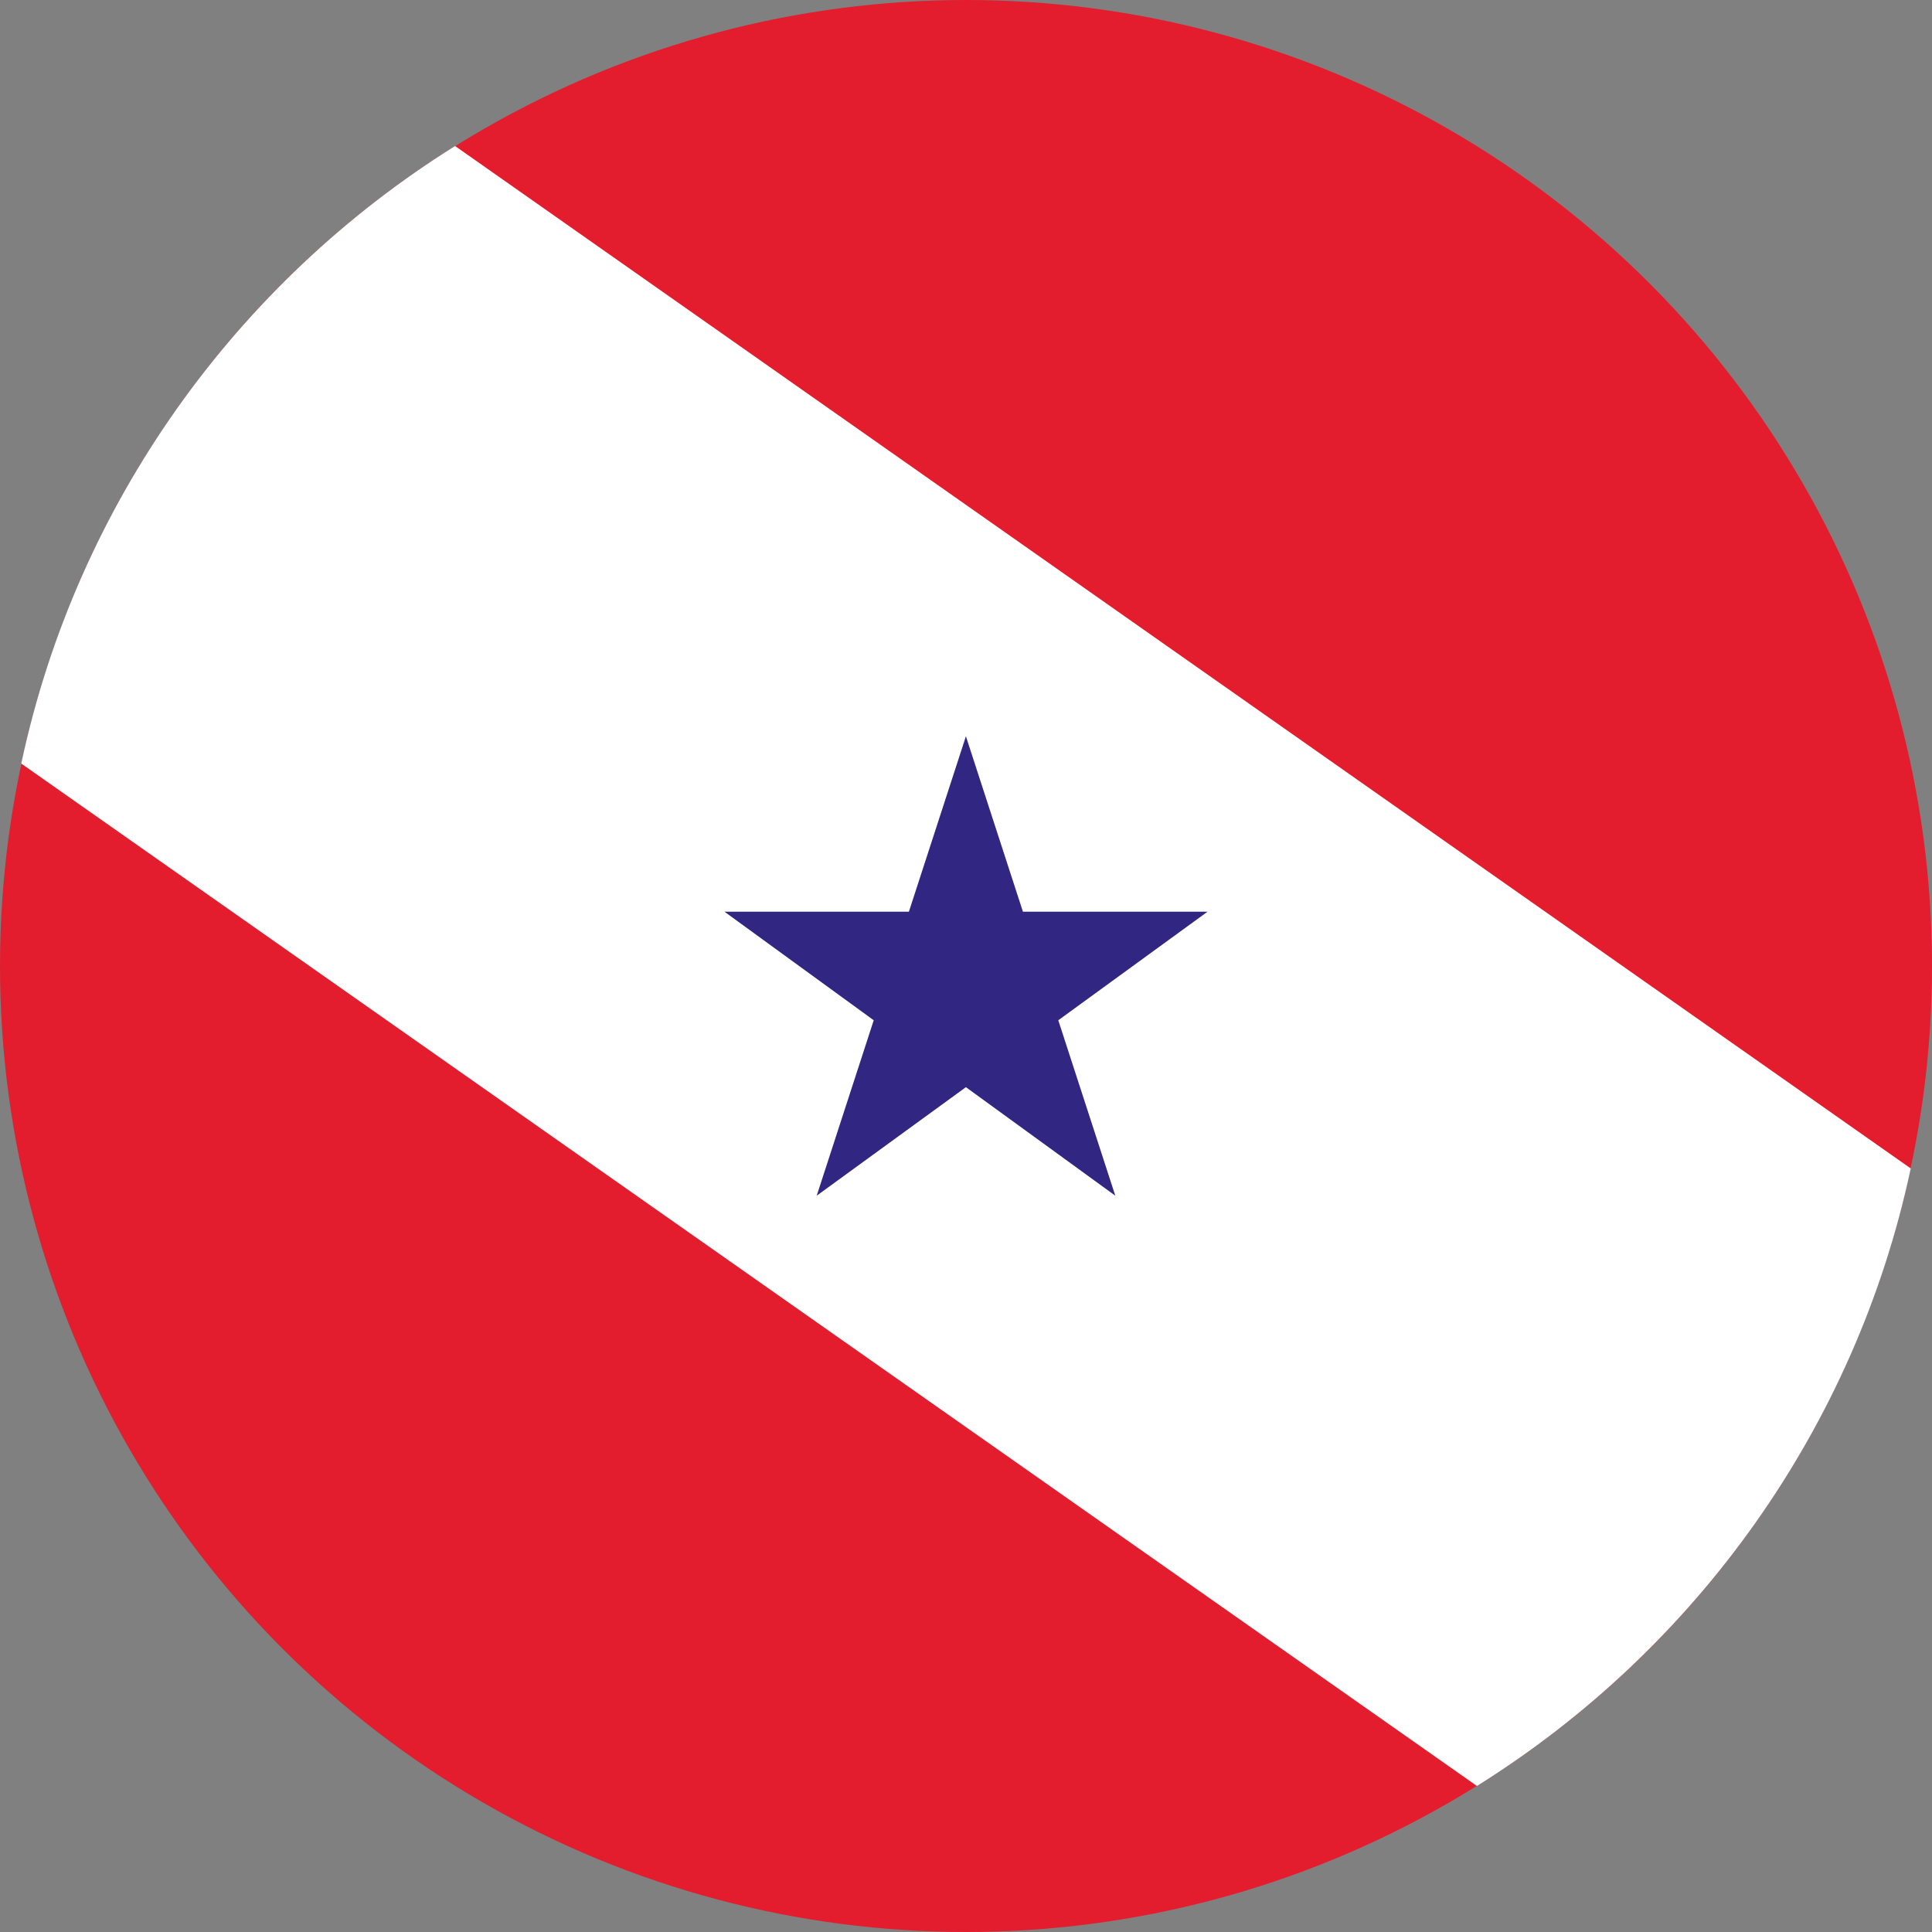 <?xml version="1.0" encoding="UTF-8"?>
<svg xmlns="http://www.w3.org/2000/svg" width="128" height="128" viewBox="0 0 128 128" fill="none">
  <rect x="0" y="0" width="128" height="128" fill="#808080" stroke="none"/>
  <circle cx="64" cy="64" r="64" fill="#E31D2D"></circle>
  <path d="M97.85 118.326L1.408 50.588C5.08 33.367 15.679 18.71 30.15 9.674L126.592 77.412C122.92 94.633 112.321 109.29 97.85 118.326Z" fill="white"></path>
  <path d="M57.886 67.595L54.108 79.219L63.994 72.028L73.892 79.219L70.114 67.595L80 60.404H67.772L63.994 48.781L60.216 60.404H48L57.886 67.595Z" fill="#312783"></path>
</svg>

